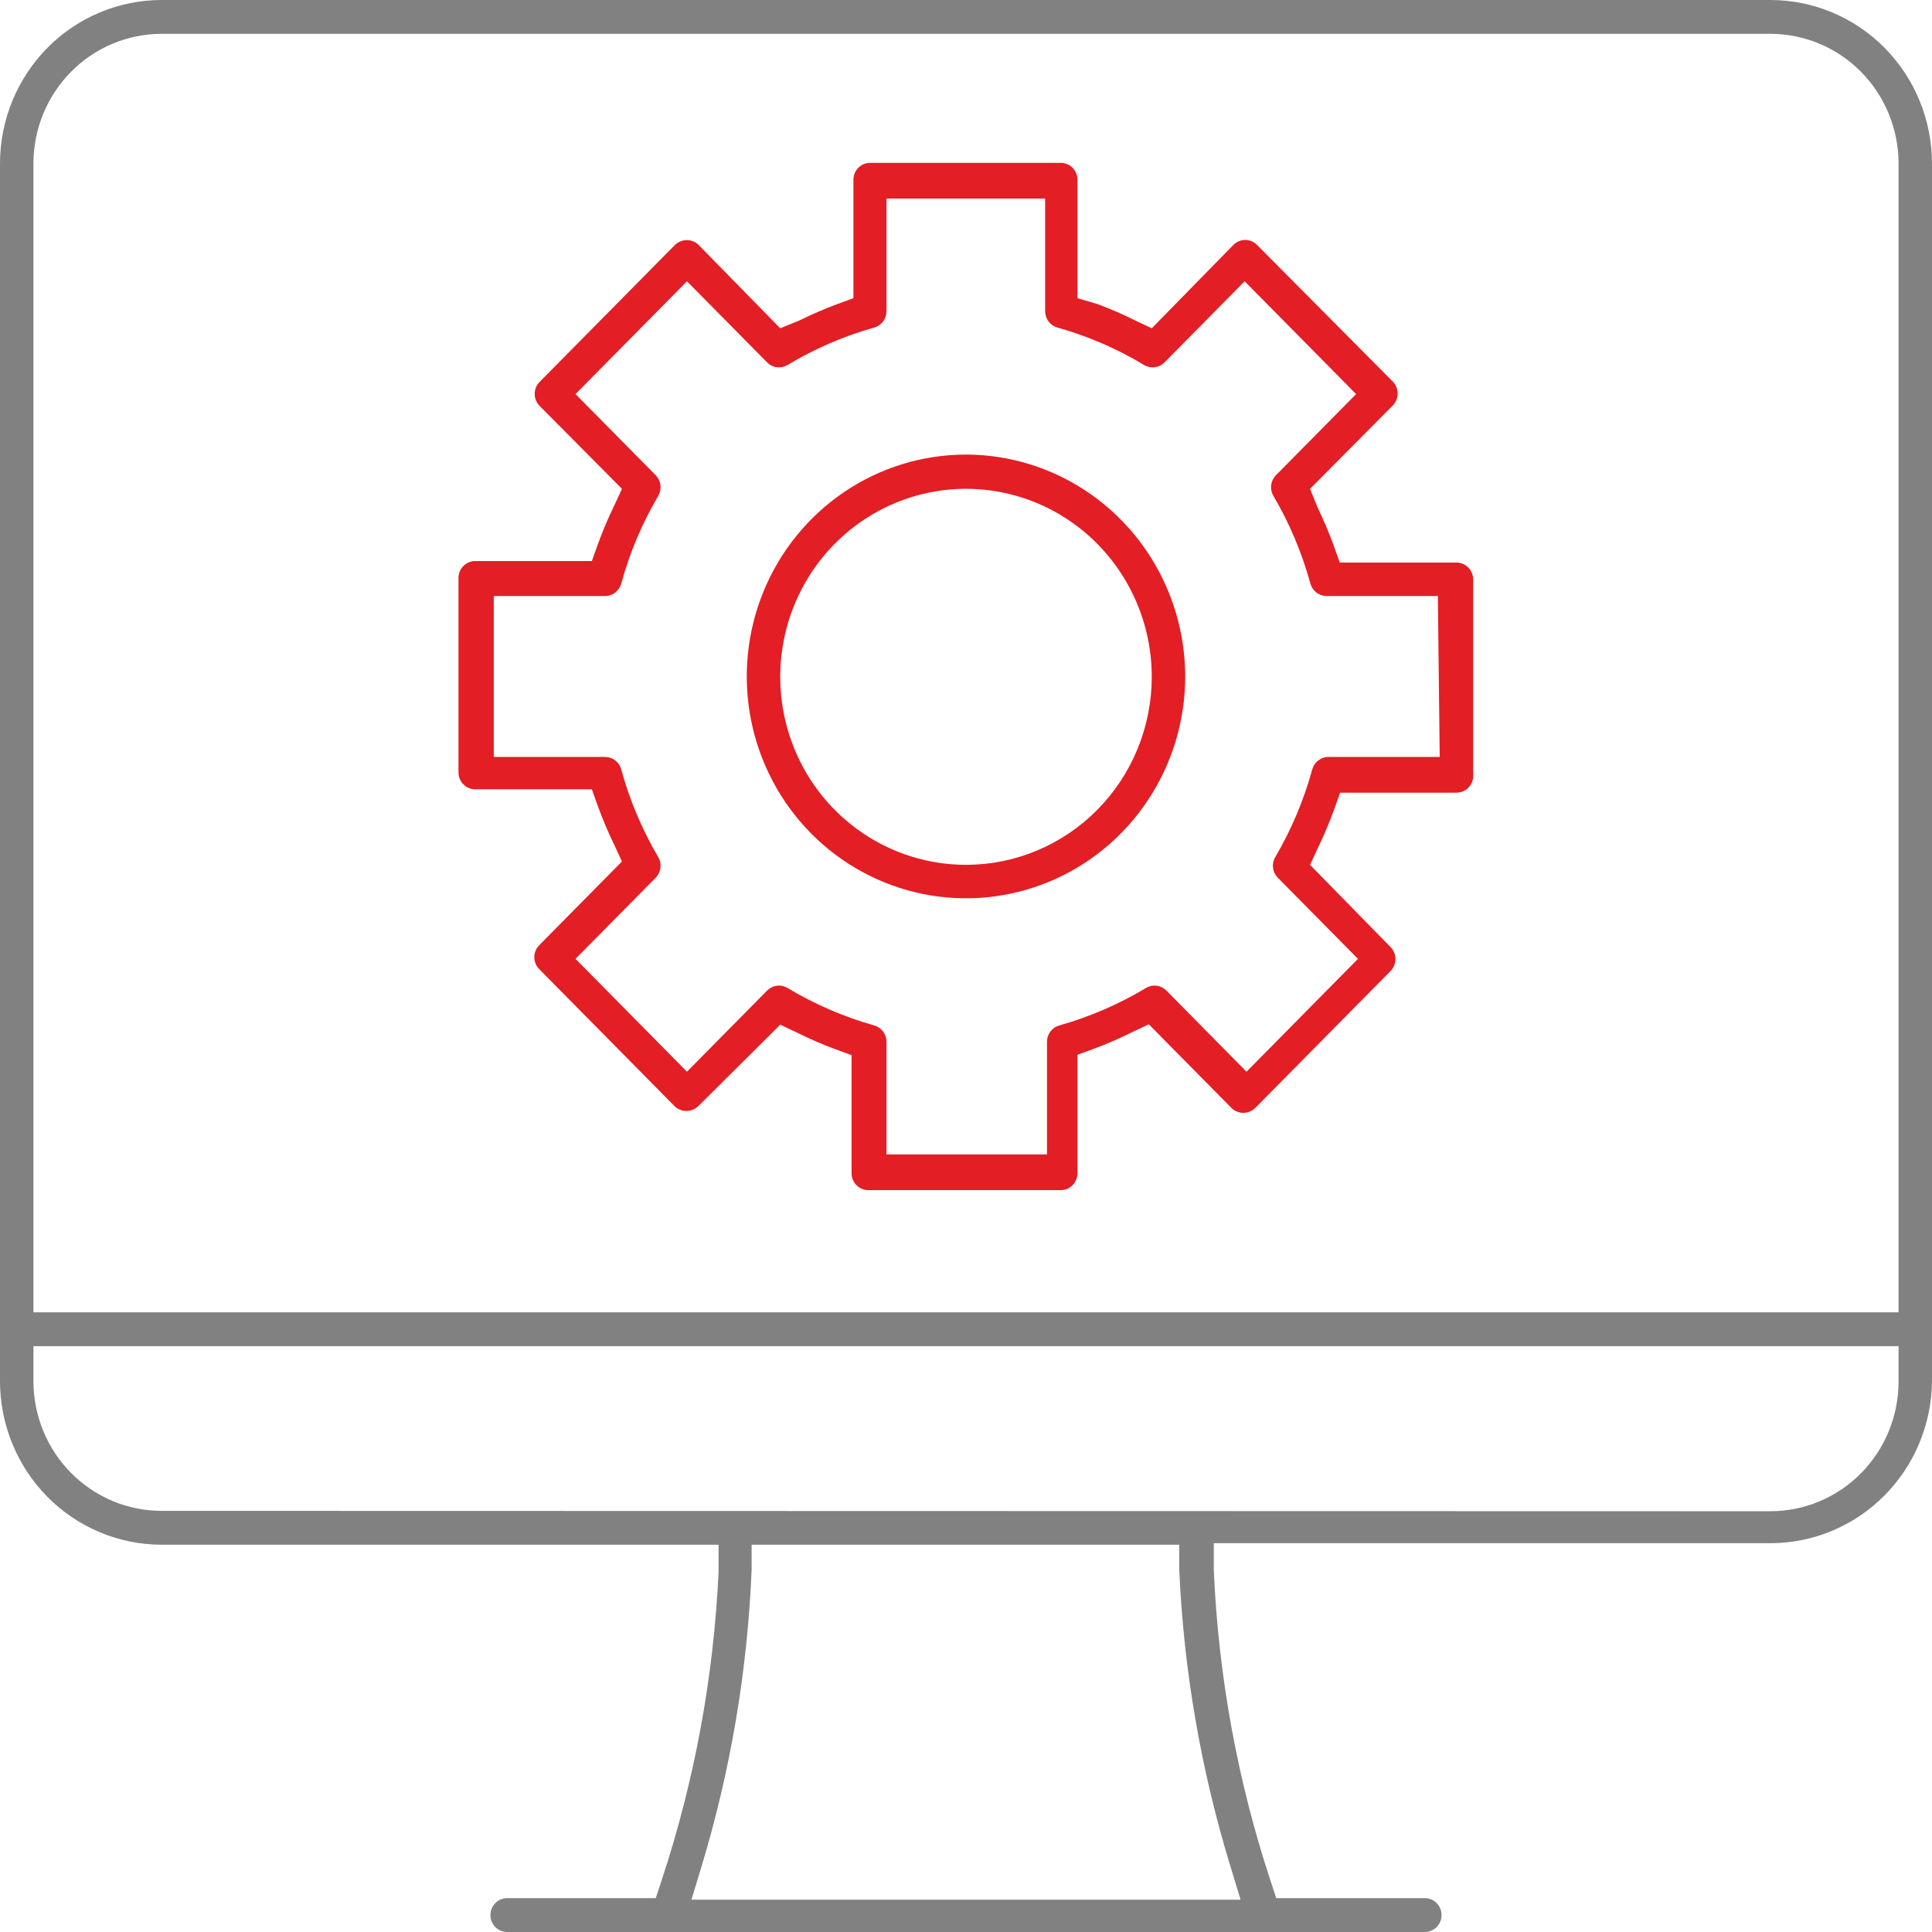<svg width="52" height="52" viewBox="0 0 52 52" fill="none" xmlns="http://www.w3.org/2000/svg">
<path d="M52 37.183V4.392C51.997 3.228 51.539 2.113 50.726 1.289C49.913 0.466 48.81 0.003 47.66 0L4.34 0C3.19 0.003 2.087 0.466 1.274 1.289C0.461 2.113 0.003 3.228 0 4.392L0 37.183C0.003 38.347 0.461 39.463 1.274 40.286C2.087 41.109 3.19 41.573 4.34 41.576H19.34V42.315C19.209 45.136 18.694 47.925 17.81 50.603L17.65 51.089H13.65C13.531 51.089 13.416 51.137 13.332 51.222C13.247 51.308 13.2 51.424 13.2 51.545C13.2 51.665 13.247 51.781 13.332 51.867C13.416 51.952 13.531 52 13.65 52H38.35C38.469 52 38.584 51.952 38.668 51.867C38.753 51.781 38.8 51.665 38.8 51.545C38.8 51.424 38.753 51.308 38.668 51.222C38.584 51.137 38.469 51.089 38.35 51.089H34.35L34.19 50.603C33.305 47.911 32.794 45.108 32.67 42.274V41.535H47.67C48.812 41.53 49.905 41.071 50.715 40.257C51.526 39.443 51.987 38.339 52 37.183ZM0.9 4.392C0.903 3.47 1.266 2.586 1.91 1.934C2.555 1.281 3.428 0.914 4.34 0.911H47.66C48.572 0.914 49.445 1.281 50.09 1.934C50.734 2.586 51.097 3.47 51.1 4.392V35.321H0.9V4.392ZM33.11 50.209L33.39 51.13H18.61L18.89 50.209C19.669 47.626 20.119 44.952 20.23 42.254V41.576H31.74V42.254C31.86 44.954 32.321 47.627 33.11 50.209ZM4.34 40.665C3.428 40.662 2.555 40.294 1.91 39.642C1.266 38.99 0.903 38.106 0.9 37.183V36.232H51.1V37.183C51.1 38.109 50.736 38.998 50.09 39.652C49.443 40.307 48.565 40.675 47.65 40.675L4.34 40.665Z" fill="#818181"/>
<path d="M39.65 20.829V15.597C39.65 15.537 39.638 15.477 39.616 15.422C39.593 15.367 39.56 15.317 39.518 15.274C39.476 15.232 39.427 15.199 39.372 15.176C39.318 15.153 39.259 15.141 39.2 15.141H36.06L35.89 14.665C35.764 14.321 35.62 13.983 35.46 13.653L35.26 13.157L37.49 10.911C37.572 10.825 37.618 10.711 37.618 10.592C37.618 10.473 37.572 10.358 37.49 10.273L33.83 6.589C33.746 6.506 33.633 6.459 33.515 6.459C33.397 6.459 33.284 6.506 33.2 6.589L31 8.836L30.55 8.623C30.224 8.461 29.89 8.316 29.55 8.188L29 8.026V4.838C29 4.717 28.952 4.602 28.868 4.516C28.784 4.431 28.669 4.383 28.55 4.383H23.42C23.3 4.383 23.186 4.431 23.102 4.516C23.017 4.602 22.97 4.717 22.97 4.838V8.026L22.5 8.198C22.159 8.326 21.826 8.471 21.5 8.633L21 8.836L18.8 6.589C18.715 6.508 18.602 6.463 18.485 6.463C18.368 6.463 18.255 6.508 18.17 6.589L14.52 10.283C14.437 10.368 14.391 10.483 14.391 10.602C14.391 10.721 14.437 10.836 14.52 10.921L16.74 13.157L16.53 13.613C16.369 13.943 16.226 14.28 16.1 14.625L15.93 15.101H12.79C12.671 15.101 12.556 15.149 12.472 15.234C12.387 15.319 12.34 15.435 12.34 15.556V20.788C12.34 20.909 12.387 21.025 12.472 21.11C12.556 21.196 12.671 21.244 12.79 21.244H15.93L16.1 21.72C16.226 22.064 16.369 22.402 16.53 22.732L16.74 23.187L14.51 25.444C14.427 25.529 14.381 25.643 14.381 25.763C14.381 25.882 14.427 25.996 14.51 26.081L18.16 29.776C18.245 29.857 18.358 29.902 18.475 29.902C18.592 29.902 18.704 29.857 18.79 29.776L21 27.579L21.45 27.792C21.776 27.954 22.109 28.1 22.45 28.227L22.92 28.399V31.577C22.92 31.698 22.967 31.814 23.052 31.899C23.136 31.985 23.25 32.032 23.37 32.032H28.54C28.6 32.034 28.659 32.023 28.715 32.001C28.771 31.979 28.822 31.945 28.864 31.903C28.907 31.86 28.941 31.81 28.965 31.754C28.988 31.698 29 31.638 29 31.577V28.389L29.47 28.217C29.81 28.09 30.144 27.944 30.47 27.782L30.92 27.569L33.15 29.826C33.235 29.907 33.348 29.953 33.465 29.953C33.582 29.953 33.694 29.907 33.78 29.826L37.43 26.132C37.512 26.047 37.559 25.933 37.559 25.813C37.559 25.694 37.512 25.58 37.43 25.494L35.26 23.278L35.47 22.823C35.63 22.493 35.774 22.155 35.9 21.811L36.07 21.335H39.22C39.282 21.332 39.342 21.317 39.398 21.29C39.454 21.263 39.504 21.224 39.544 21.177C39.584 21.129 39.614 21.074 39.633 21.014C39.651 20.954 39.657 20.891 39.65 20.829ZM38.75 20.373H35.75C35.652 20.374 35.557 20.407 35.48 20.468C35.402 20.528 35.346 20.612 35.32 20.707C35.092 21.538 34.756 22.335 34.32 23.076C34.271 23.162 34.251 23.262 34.264 23.361C34.276 23.46 34.321 23.551 34.39 23.622L36.55 25.808L33.55 28.845L31.39 26.658C31.32 26.588 31.229 26.544 31.132 26.531C31.034 26.518 30.935 26.538 30.85 26.588C30.118 27.029 29.331 27.369 28.51 27.6C28.416 27.626 28.332 27.683 28.273 27.761C28.213 27.84 28.181 27.936 28.18 28.035V31.071H23.86V28.035C23.859 27.936 23.826 27.84 23.767 27.761C23.707 27.683 23.624 27.626 23.53 27.6C22.709 27.369 21.922 27.029 21.19 26.588C21.105 26.538 21.006 26.518 20.908 26.531C20.811 26.544 20.72 26.588 20.65 26.658L18.49 28.845L15.49 25.808L17.65 23.622C17.719 23.551 17.763 23.46 17.776 23.361C17.788 23.262 17.769 23.162 17.72 23.076C17.284 22.335 16.947 21.538 16.72 20.707C16.694 20.612 16.638 20.528 16.56 20.468C16.483 20.407 16.388 20.374 16.29 20.373H13.29V16.042H16.29C16.388 16.041 16.483 16.008 16.56 15.948C16.638 15.887 16.694 15.803 16.72 15.708C16.947 14.877 17.284 14.08 17.72 13.34C17.769 13.253 17.788 13.153 17.776 13.054C17.763 12.956 17.719 12.864 17.65 12.793L15.49 10.607L18.49 7.571L20.65 9.757C20.72 9.827 20.811 9.872 20.908 9.884C21.006 9.897 21.105 9.877 21.19 9.828C21.922 9.386 22.709 9.046 23.53 8.816C23.624 8.789 23.707 8.733 23.767 8.654C23.826 8.575 23.859 8.479 23.86 8.38V5.344H28.13V8.38C28.131 8.479 28.163 8.575 28.223 8.654C28.282 8.733 28.366 8.789 28.46 8.816C29.281 9.046 30.068 9.386 30.8 9.828C30.885 9.877 30.984 9.897 31.082 9.884C31.179 9.872 31.27 9.827 31.34 9.757L33.5 7.571L36.5 10.607L34.34 12.793C34.271 12.864 34.227 12.956 34.214 13.054C34.201 13.153 34.221 13.253 34.27 13.34C34.706 14.08 35.042 14.877 35.27 15.708C35.296 15.803 35.352 15.887 35.43 15.948C35.507 16.008 35.602 16.041 35.7 16.042H38.7L38.75 20.373Z" fill="#E31E24"/>
<path d="M26 12.235C24.833 12.235 23.693 12.585 22.723 13.241C21.753 13.897 20.997 14.829 20.55 15.919C20.103 17.01 19.985 18.21 20.212 19.368C20.439 20.526 21 21.59 21.824 22.425C22.648 23.261 23.699 23.83 24.843 24.062C25.986 24.293 27.172 24.177 28.25 23.726C29.329 23.276 30.251 22.512 30.9 21.531C31.55 20.551 31.898 19.397 31.9 18.217C31.9 16.632 31.278 15.112 30.172 13.991C29.066 12.869 27.565 12.238 26 12.235ZM26 23.277C25.011 23.277 24.044 22.98 23.222 22.424C22.399 21.868 21.759 21.078 21.38 20.153C21.002 19.229 20.903 18.211 21.096 17.229C21.289 16.248 21.765 15.346 22.464 14.639C23.163 13.931 24.054 13.449 25.024 13.254C25.994 13.058 26.999 13.159 27.913 13.541C28.827 13.925 29.608 14.573 30.157 15.405C30.706 16.238 31 17.216 31 18.217C31 18.881 30.87 19.539 30.619 20.153C30.368 20.767 29.999 21.325 29.535 21.795C29.071 22.265 28.52 22.637 27.913 22.892C27.306 23.146 26.656 23.277 26 23.277Z" fill="#E31E24"/>
</svg>
